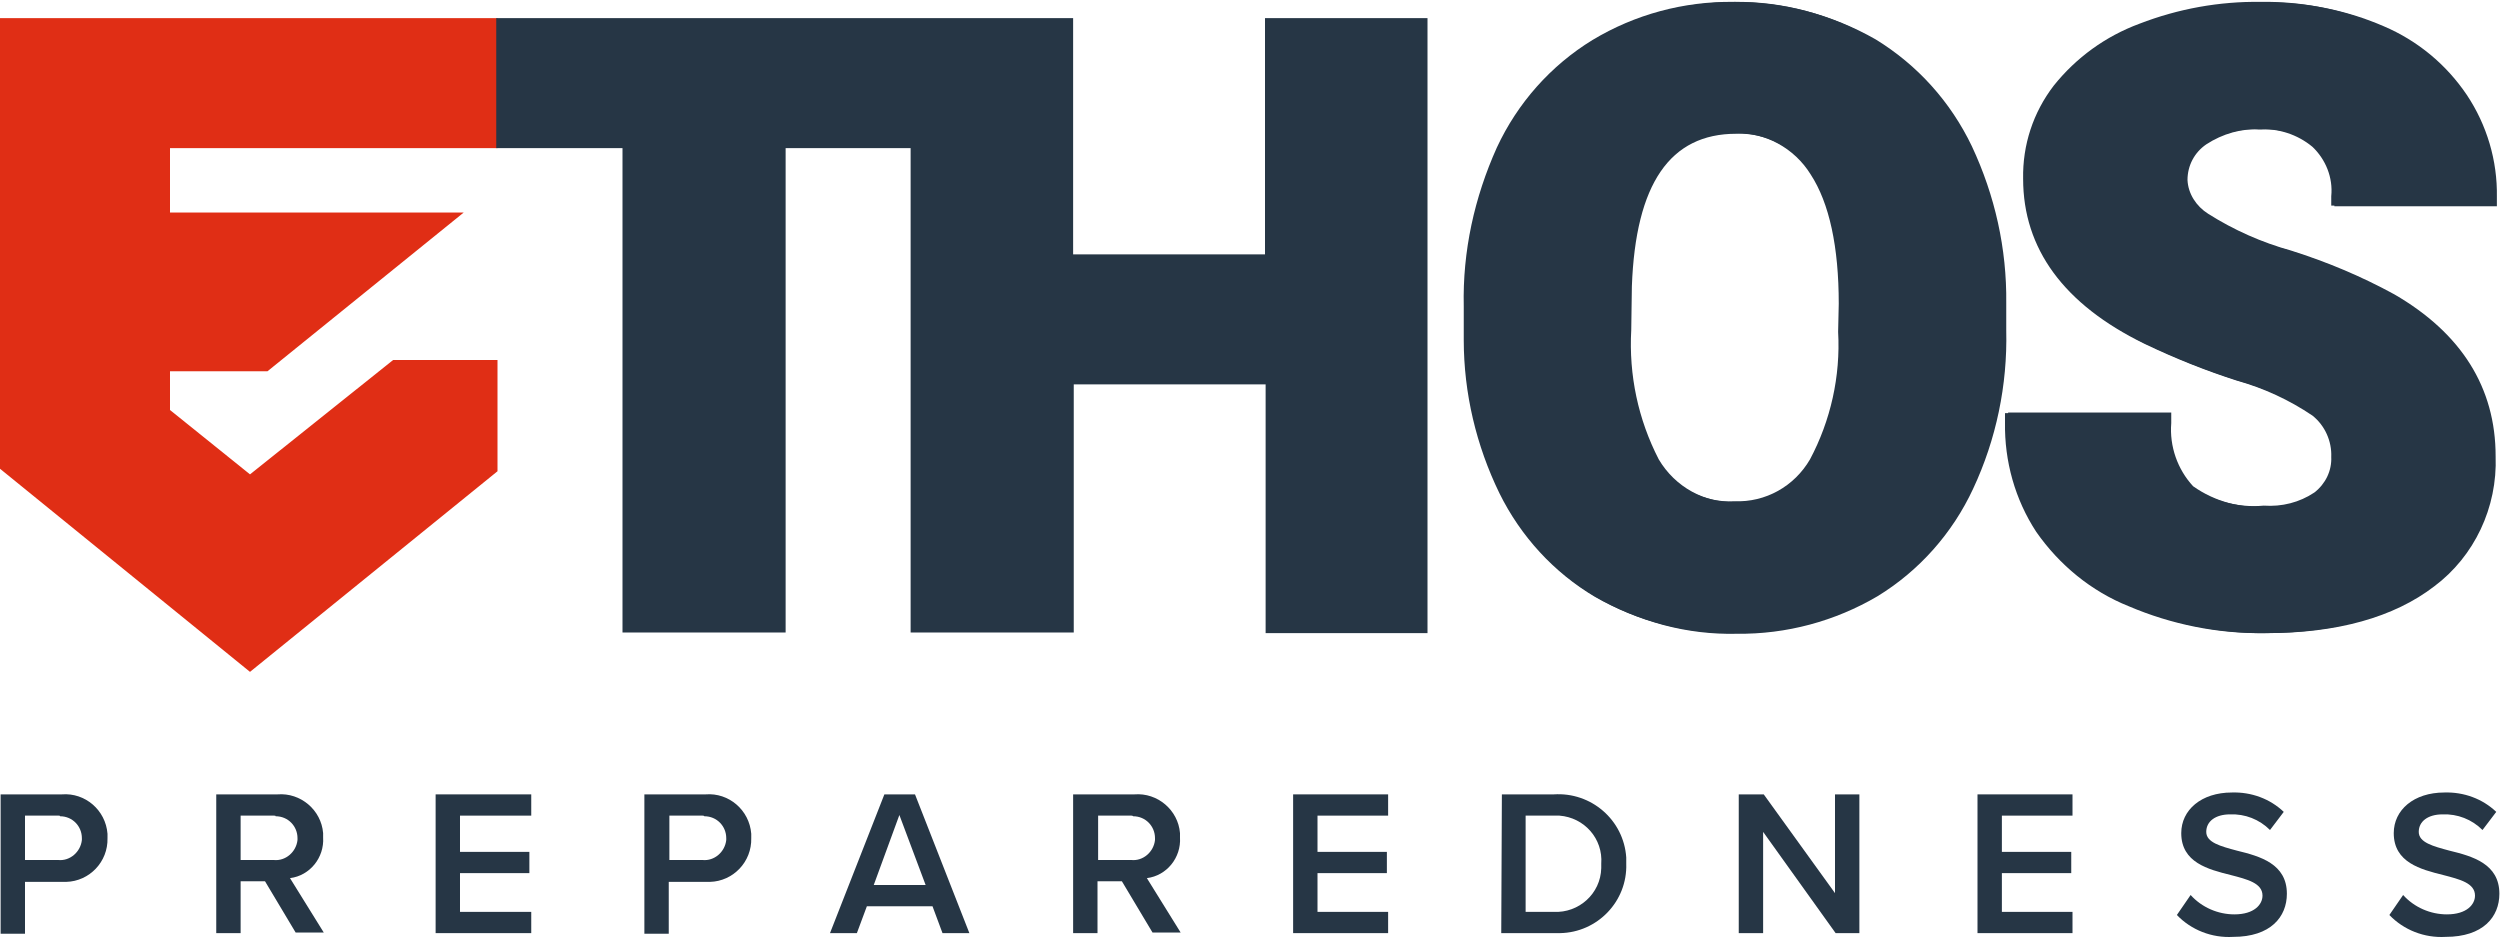 <?xml version="1.0" encoding="utf-8"?>
<!-- Generator: Adobe Illustrator 24.2.1, SVG Export Plug-In . SVG Version: 6.00 Build 0)  -->
<svg version="1.1" id="Layer_1" xmlns="http://www.w3.org/2000/svg" xmlns:xlink="http://www.w3.org/1999/xlink" x="0px" y="0px"
	 viewBox="0 0 400 150" style="enable-background:new 0 0 400 150;" xml:space="preserve">
<style type="text/css">
	.st0{fill:#E02E15;}
	.st1{fill:#263645;}
</style>
<g>
	<path id="Path_755" class="st0" d="M79.6,2.9H0V75l40,32.5l39.6-32.1V57.6H62.9L40,75.9L27.2,65.6v-6.2h15.6L74.2,34H27.2V23.7
		h52.4L79.6,2.9L79.6,2.9z"/>
	<path id="Path_855" class="st1" d="M299.8,6.3c-6.8-4-14.5-6.1-22.4-6c-8-0.1-15.8,2-22.6,6.1c-6.7,4.1-12,10.1-15.3,17.2
		c-3.6,8-5.5,16.6-5.3,25.4v5.4c0,8.5,2,16.9,5.7,24.5c3.4,6.9,8.7,12.7,15.3,16.6c6.8,3.9,14.5,5.9,22.4,5.8c7.9,0.1,15.7-2,22.5-6
		c6.7-4.1,12-10.1,15.3-17.2c3.7-7.9,5.5-16.6,5.3-25.3v-4.4c0.1-8.7-1.8-17.2-5.5-25C311.7,16.2,306.4,10.3,299.8,6.3L299.8,6.3z
		 M294.1,53.1c0.4,7.1-1.2,14.2-4.5,20.4c-2.5,4.3-7.1,6.9-12.1,6.7c-5.1,0.3-9.9-2.4-12.5-6.8c-3.3-6.4-4.8-13.5-4.4-20.7l0.1-7
		c0.6-16.4,6.1-24.4,16.7-24.4c5-0.2,9.7,2.4,12.3,6.6c3,4.6,4.5,11.6,4.5,20.7L294.1,53.1L294.1,53.1z"/>
	<path id="Path_856" class="st1" d="M398.9,32.9v-1.5c0.1-5.8-1.6-11.5-4.8-16.3c-3.3-4.9-7.9-8.7-13.3-11c-6-2.6-12.5-3.9-19-3.8
		c-6.7-0.1-13.3,1.1-19.5,3.5c-5.4,2-10.1,5.4-13.7,9.9c-3.3,4.3-5,9.5-4.9,14.9c0,11.2,6.5,20.1,19.4,26.4
		c4.8,2.3,9.8,4.3,14.8,5.9c4.3,1.2,8.4,3.1,12.1,5.6c2,1.6,3.1,4.1,3,6.6c0.1,2.2-0.9,4.3-2.7,5.7c-2.4,1.6-5.2,2.3-8.1,2.1
		c-4.2,0.4-8.4-0.8-11.8-3.2c-2.5-2.7-3.8-6.4-3.5-10.1v-1.5h-26.1v1.5c-0.1,6.2,1.6,12.3,5,17.5c3.7,5.3,8.8,9.5,14.8,11.9
		c6.8,2.9,14.2,4.4,21.6,4.3c11.2,0,20.2-2.5,26.8-7.4c6.6-4.9,10.3-12.7,10-20.9c0-11-5.5-19.7-16.2-25.9c-5.3-2.9-10.8-5.2-16.5-7
		c-4.7-1.3-9.2-3.3-13.3-5.9c-1.9-1.2-3.1-3.2-3.3-5.4c0-2.3,1.1-4.4,2.9-5.7c2.6-1.7,5.7-2.6,8.8-2.4c3.1-0.2,6.2,0.8,8.6,2.8
		c2.1,2,3.3,4.9,3,7.9v1.5L398.9,32.9L398.9,32.9z"/>
	<path id="Path_753" class="st1" d="M300.1,6.3c-14-8-31.1-8-45,0.1c-6.7,4.1-12,10.1-15.3,17.2c-3.6,8-5.5,16.6-5.3,25.4v5.4
		c0,8.5,2,16.9,5.7,24.6c3.4,6.9,8.7,12.7,15.3,16.6c6.8,3.9,14.5,6,22.4,5.8c7.9,0.1,15.7-2,22.5-6c6.7-4.1,12-10.1,15.3-17.2
		c3.7-7.9,5.5-16.6,5.3-25.3v-4.4c0.1-8.7-1.8-17.2-5.5-25.1C312.1,16.3,306.8,10.4,300.1,6.3L300.1,6.3z M294.5,53.1
		c0.4,7.1-1.2,14.2-4.5,20.5c-2.5,4.3-7.1,6.9-12.1,6.7c-5.1,0.3-9.9-2.4-12.5-6.8c-3.3-6.4-4.8-13.5-4.4-20.7l0.1-7
		c0.6-16.4,6.1-24.4,16.7-24.4c5-0.2,9.7,2.4,12.3,6.7c3,4.6,4.5,11.6,4.5,20.7L294.5,53.1L294.5,53.1z"/>
	<path id="Path_754" class="st1" d="M399.3,73c0-11-5.5-19.7-16.2-25.9c-5.3-2.9-10.8-5.2-16.5-7c-4.7-1.3-9.2-3.3-13.3-5.9
		c-1.9-1.2-3.2-3.2-3.3-5.4c0-2.3,1.1-4.4,3-5.7c2.6-1.7,5.7-2.6,8.8-2.4c3.1-0.2,6.2,0.8,8.6,2.8c2.1,2,3.3,4.9,3.1,7.9V33h26v-1.5
		c0.1-5.8-1.6-11.5-4.8-16.3c-3.3-4.9-7.9-8.7-13.3-11c-6-2.6-12.5-3.9-19.1-3.8c-6.7-0.1-13.3,1.1-19.6,3.5
		c-5.4,2-10.1,5.4-13.7,9.9c-3.3,4.3-5,9.5-4.9,14.9c0,11.2,6.5,20.1,19.4,26.4c4.8,2.3,9.8,4.3,14.9,5.9c4.3,1.2,8.4,3.1,12.1,5.6
		c2,1.6,3.1,4.1,3,6.6c0.1,2.2-0.9,4.4-2.7,5.7c-2.4,1.6-5.2,2.3-8.1,2.1c-4.2,0.4-8.4-0.8-11.8-3.2c-2.5-2.7-3.8-6.4-3.5-10.1V66
		h-26.1v1.5c-0.1,6.2,1.6,12.3,5,17.5c3.7,5.3,8.8,9.5,14.8,12c6.8,2.9,14.2,4.4,21.6,4.3c11.2,0,20.3-2.5,26.8-7.5
		C395.9,89,399.6,81.2,399.3,73L399.3,73z"/>
	<path id="Path_862" class="st1" d="M202.4,2.9v37.8h-30.7V2.9H79.4v20.8h20.2v77.5h26.1V23.7h20v77.5h26.1V61.5h30.7v39.8h25.9V2.9
		L202.4,2.9L202.4,2.9z"/>
	<g id="Group_395">
		<path id="Path_843" class="st1" d="M0.1,127.1h9.8c3.7-0.3,7,2.5,7.3,6.3c0,0.2,0,0.5,0,0.7c0.1,3.8-2.9,6.9-6.6,7
			c-0.2,0-0.4,0-0.6,0H4v8.3H0.1L0.1,127.1L0.1,127.1z M9.4,130.5H4v7.1h5.3c1.9,0.2,3.6-1.3,3.8-3.2c0-0.1,0-0.2,0-0.3
			c0-1.9-1.5-3.5-3.5-3.5C9.6,130.5,9.5,130.5,9.4,130.5L9.4,130.5L9.4,130.5z"/>
		<path id="Path_844" class="st1" d="M42.4,141h-3.9v8.3h-3.9v-22.2h9.8c3.7-0.3,7,2.5,7.3,6.2c0,0.2,0,0.5,0,0.7
			c0.2,3.2-2.1,6.1-5.3,6.5l5.4,8.7h-4.5L42.4,141L42.4,141z M43.8,130.5h-5.3v7.1h5.3c1.9,0.2,3.6-1.3,3.8-3.2c0-0.1,0-0.2,0-0.3
			c0-1.9-1.5-3.5-3.5-3.5C44.1,130.5,44,130.5,43.8,130.5L43.8,130.5L43.8,130.5z"/>
		<path id="Path_845" class="st1" d="M69.7,127.1H85v3.4H73.6v5.8h11.1v3.4H73.6v6.2H85v3.4H69.7V127.1L69.7,127.1z"/>
		<path id="Path_846" class="st1" d="M103.1,127.1h9.8c3.7-0.3,7,2.5,7.3,6.3c0,0.2,0,0.5,0,0.7c0.1,3.8-2.9,6.9-6.6,7
			c-0.2,0-0.4,0-0.6,0H107v8.3h-3.9L103.1,127.1L103.1,127.1z M112.4,130.5h-5.3v7.1h5.3c1.9,0.2,3.6-1.3,3.8-3.2c0-0.1,0-0.2,0-0.3
			c0-1.9-1.5-3.5-3.5-3.5C112.6,130.5,112.5,130.5,112.4,130.5z"/>
		<path id="Path_847" class="st1" d="M149.2,145h-10.5l-1.6,4.3h-4.3l8.7-22.2h4.9l8.7,22.2h-4.3L149.2,145L149.2,145z M139.8,141.6
			h8.3l-4.2-11.2L139.8,141.6z"/>
		<path id="Path_848" class="st1" d="M179.5,141h-3.9v8.3h-3.9v-22.2h9.8c3.7-0.3,7,2.5,7.3,6.2c0,0.2,0,0.5,0,0.7
			c0.2,3.2-2.1,6.1-5.3,6.5l5.4,8.7h-4.5L179.5,141L179.5,141z M181,130.5h-5.3v7.1h5.3c1.9,0.2,3.6-1.3,3.8-3.2c0-0.1,0-0.2,0-0.3
			c0-1.9-1.5-3.5-3.5-3.5C181.2,130.5,181.1,130.5,181,130.5L181,130.5L181,130.5z"/>
		<path id="Path_849" class="st1" d="M206.9,127.1h15.2v3.4h-11.3v5.8h11.1v3.4h-11.1v6.2h11.3v3.4h-15.2L206.9,127.1L206.9,127.1z"
			/>
		<path id="Path_850" class="st1" d="M240.3,127.1h8.3c6-0.4,11.2,4.1,11.6,10.1c0,0.3,0,0.7,0,1c0.2,6-4.6,11-10.6,11.1
			c-0.4,0-0.7,0-1.1,0h-8.3L240.3,127.1L240.3,127.1z M248.6,145.9c4,0.2,7.5-2.9,7.6-7c0-0.2,0-0.5,0-0.7c0.3-4-2.7-7.4-6.7-7.7
			c-0.3,0-0.6,0-1,0h-4.4v15.4L248.6,145.9L248.6,145.9z"/>
		<path id="Path_851" class="st1" d="M282.1,133.1v16.2h-3.9v-22.2h4l11.4,15.8v-15.8h3.9v22.2h-3.8L282.1,133.1z"/>
		<path id="Path_852" class="st1" d="M316.4,127.1h15.2v3.4h-11.3v5.8h11.1v3.4h-11.1v6.2h11.3v3.4h-15.2V127.1L316.4,127.1z"/>
		<path id="Path_853" class="st1" d="M350.5,143.2c1.8,2,4.4,3.1,7,3.1c3.2,0,4.5-1.6,4.5-3c0-2-2.4-2.6-5.1-3.3
			c-3.6-0.9-7.9-2-7.9-6.7c0-3.7,3.2-6.5,8.1-6.5c3.1-0.1,6.1,1,8.3,3.1l-2.2,2.9c-1.7-1.7-4-2.6-6.4-2.5c-2.3,0-3.8,1.1-3.8,2.8
			s2.3,2.3,4.9,3c3.7,0.9,8,2.1,8,6.9c0,3.7-2.6,6.9-8.6,6.9c-3.4,0.2-6.7-1.1-9-3.5L350.5,143.2L350.5,143.2z"/>
		<path id="Path_854" class="st1" d="M384.5,143.2c1.8,2,4.4,3.1,7,3.1c3.2,0,4.5-1.6,4.5-3c0-2-2.4-2.6-5.1-3.3
			c-3.6-0.9-7.9-2-7.9-6.7c0-3.7,3.2-6.5,8.1-6.5c3.1-0.1,6.1,1,8.3,3.1l-2.2,2.9c-1.7-1.7-4-2.6-6.4-2.5c-2.3,0-3.8,1.1-3.8,2.8
			s2.3,2.3,4.9,3c3.7,0.9,8,2.1,8,6.9c0,3.7-2.6,6.9-8.6,6.9c-3.4,0.2-6.7-1.1-9-3.5L384.5,143.2L384.5,143.2z"/>
	</g>
</g>
</svg>
